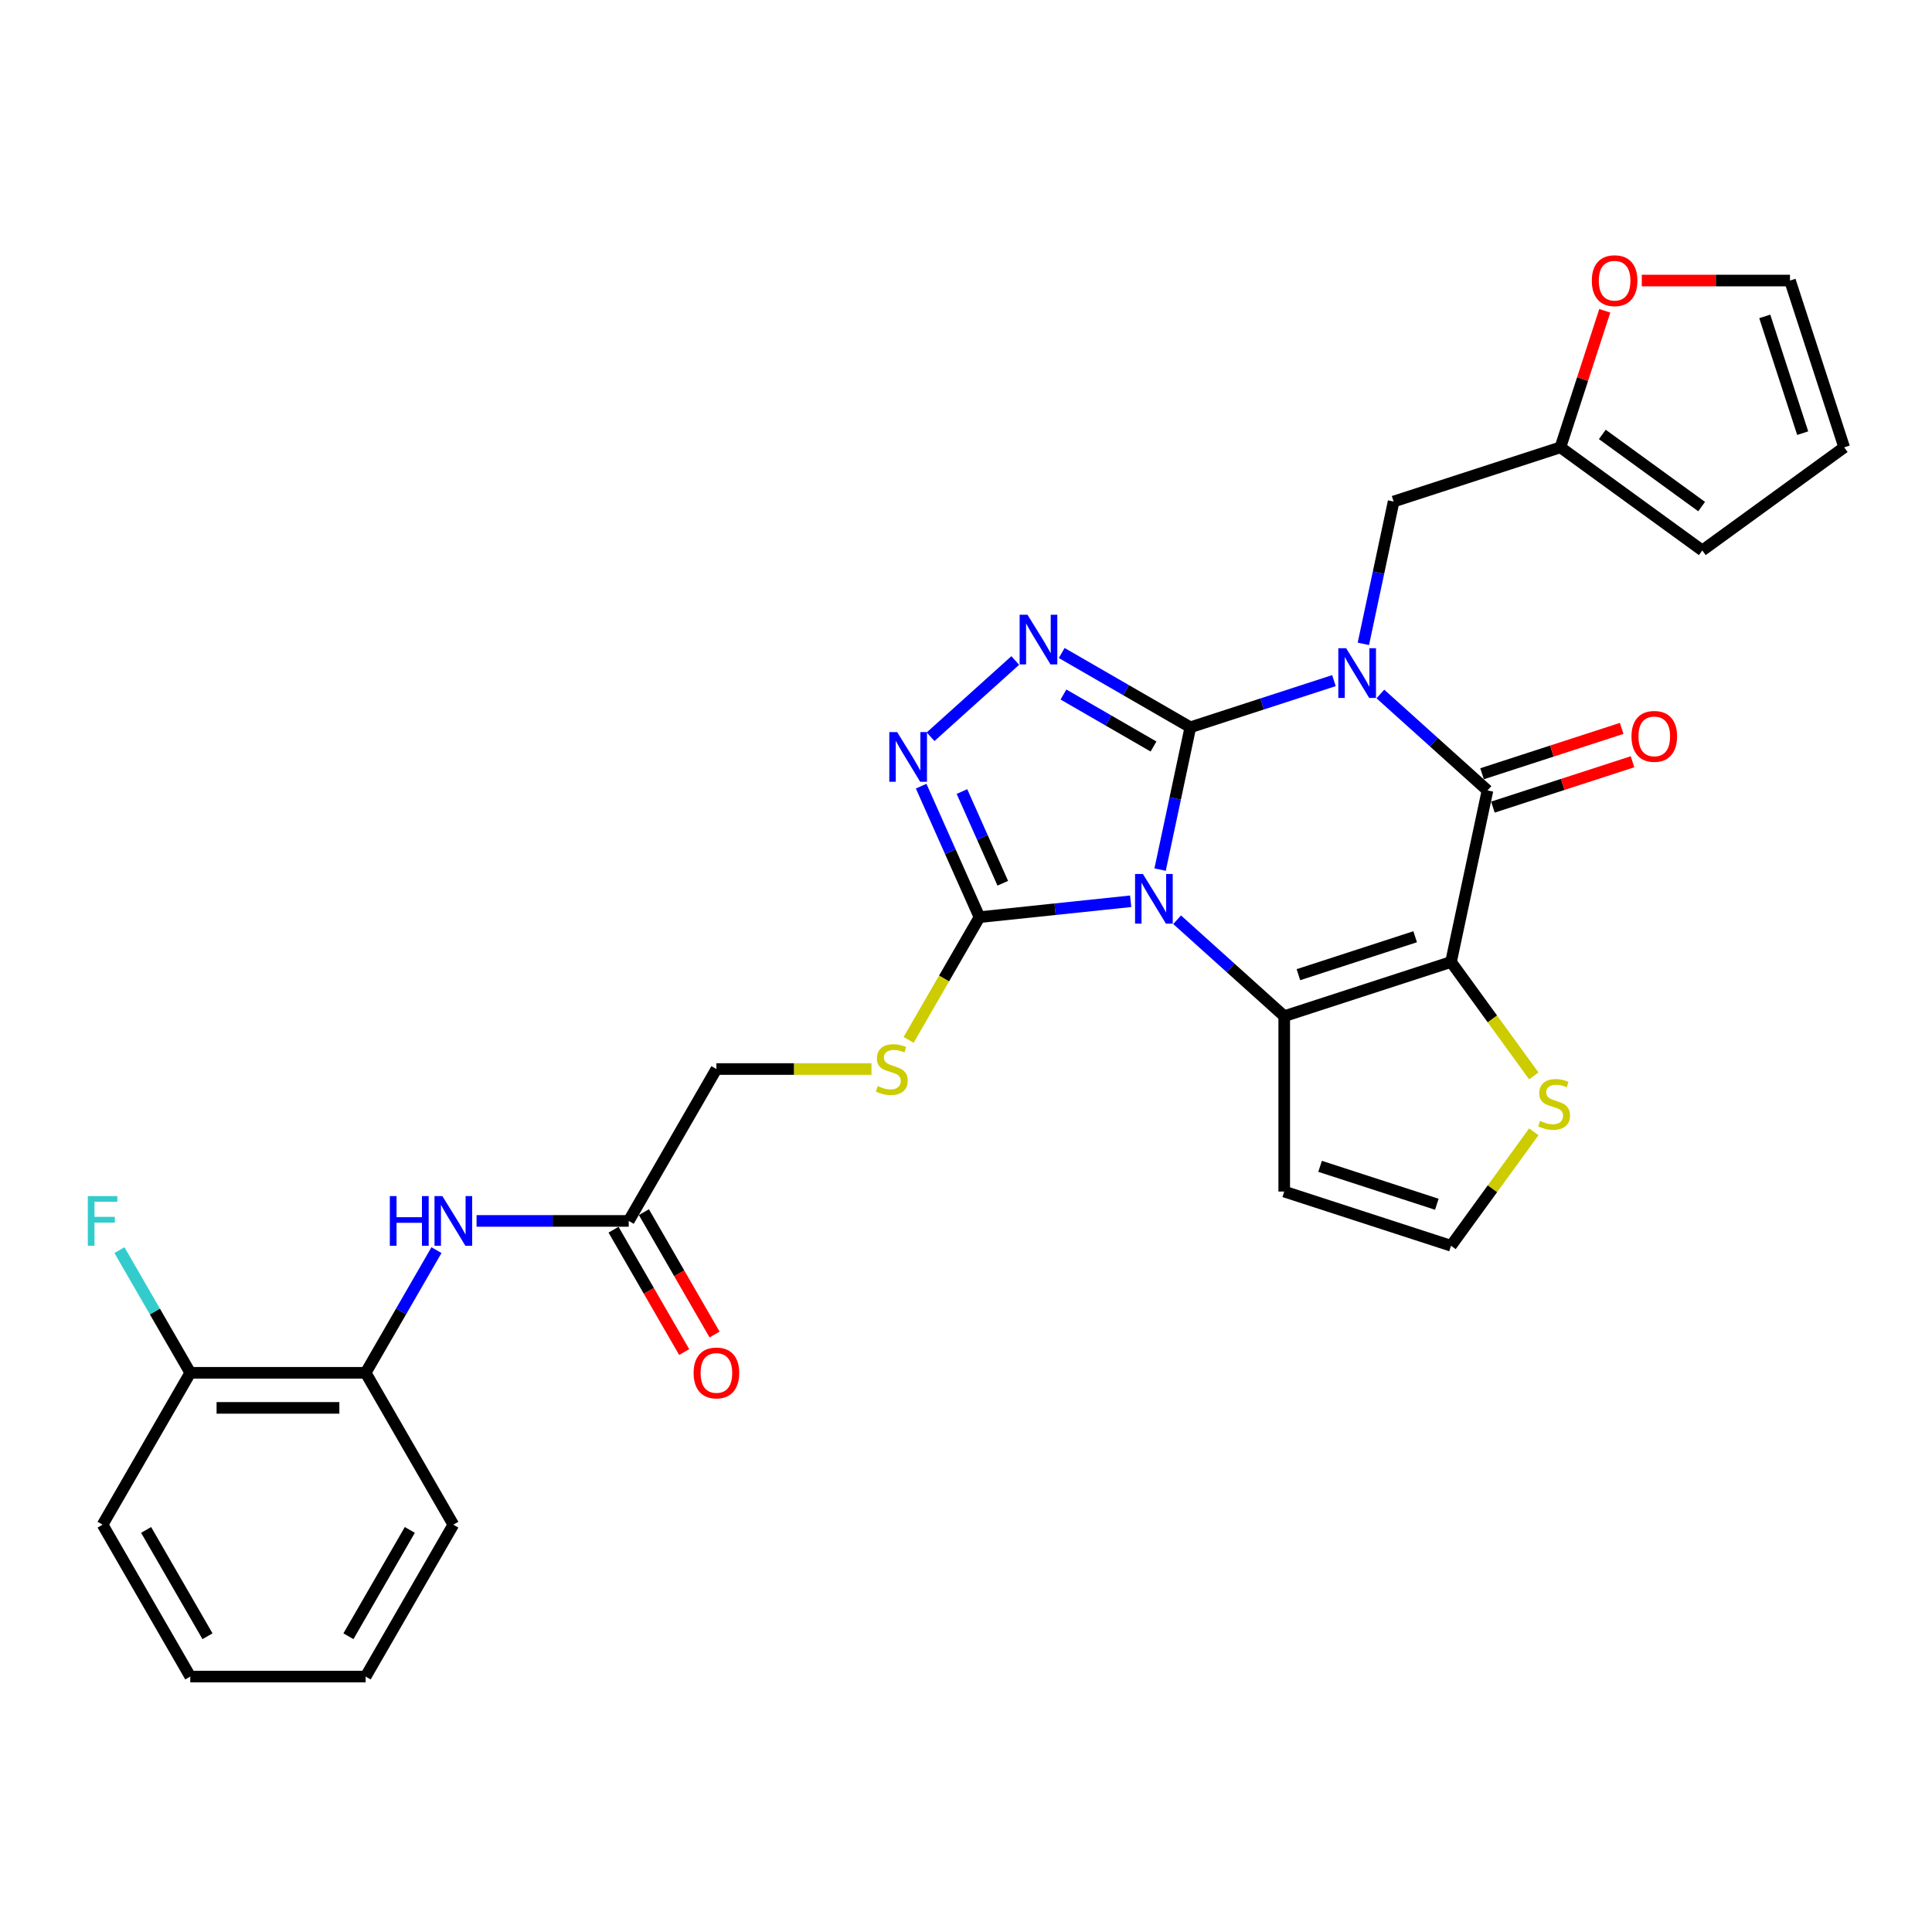 <?xml version='1.0' encoding='iso-8859-1'?>
<svg version='1.1' baseProfile='full'
              xmlns='http://www.w3.org/2000/svg'
                      xmlns:rdkit='http://www.rdkit.org/xml'
                      xmlns:xlink='http://www.w3.org/1999/xlink'
                  xml:space='preserve'
width='1000px' height='1000px' viewBox='0 0 1000 1000'>
<!-- END OF HEADER -->
<rect style='opacity:1.0;fill:#FFFFFF;stroke:none' width='1000' height='1000' x='0' y='0'> </rect>
<path class='bond-0' d='M 616.128,376.438 L 608.299,413.272' style='fill:none;fill-rule:evenodd;stroke:#000000;stroke-width:6px;stroke-linecap:butt;stroke-linejoin:miter;stroke-opacity:1' />
<path class='bond-0' d='M 608.299,413.272 L 600.469,450.106' style='fill:none;fill-rule:evenodd;stroke:#0000FF;stroke-width:6px;stroke-linecap:butt;stroke-linejoin:miter;stroke-opacity:1' />
<path class='bond-1' d='M 616.128,376.438 L 653.285,364.365' style='fill:none;fill-rule:evenodd;stroke:#000000;stroke-width:6px;stroke-linecap:butt;stroke-linejoin:miter;stroke-opacity:1' />
<path class='bond-1' d='M 653.285,364.365 L 690.442,352.292' style='fill:none;fill-rule:evenodd;stroke:#0000FF;stroke-width:6px;stroke-linecap:butt;stroke-linejoin:miter;stroke-opacity:1' />
<path class='bond-5' d='M 616.128,376.438 L 582.831,357.213' style='fill:none;fill-rule:evenodd;stroke:#000000;stroke-width:6px;stroke-linecap:butt;stroke-linejoin:miter;stroke-opacity:1' />
<path class='bond-5' d='M 582.831,357.213 L 549.533,337.989' style='fill:none;fill-rule:evenodd;stroke:#0000FF;stroke-width:6px;stroke-linecap:butt;stroke-linejoin:miter;stroke-opacity:1' />
<path class='bond-5' d='M 597.061,386.393 L 573.753,372.936' style='fill:none;fill-rule:evenodd;stroke:#000000;stroke-width:6px;stroke-linecap:butt;stroke-linejoin:miter;stroke-opacity:1' />
<path class='bond-5' d='M 573.753,372.936 L 550.445,359.479' style='fill:none;fill-rule:evenodd;stroke:#0000FF;stroke-width:6px;stroke-linecap:butt;stroke-linejoin:miter;stroke-opacity:1' />
<path class='bond-3' d='M 609.274,476.051 L 636.994,501.011' style='fill:none;fill-rule:evenodd;stroke:#0000FF;stroke-width:6px;stroke-linecap:butt;stroke-linejoin:miter;stroke-opacity:1' />
<path class='bond-3' d='M 636.994,501.011 L 664.714,525.971' style='fill:none;fill-rule:evenodd;stroke:#000000;stroke-width:6px;stroke-linecap:butt;stroke-linejoin:miter;stroke-opacity:1' />
<path class='bond-6' d='M 585.236,466.493 L 546.106,470.606' style='fill:none;fill-rule:evenodd;stroke:#0000FF;stroke-width:6px;stroke-linecap:butt;stroke-linejoin:miter;stroke-opacity:1' />
<path class='bond-6' d='M 546.106,470.606 L 506.976,474.718' style='fill:none;fill-rule:evenodd;stroke:#000000;stroke-width:6px;stroke-linecap:butt;stroke-linejoin:miter;stroke-opacity:1' />
<path class='bond-4' d='M 714.48,359.208 L 742.2,384.168' style='fill:none;fill-rule:evenodd;stroke:#0000FF;stroke-width:6px;stroke-linecap:butt;stroke-linejoin:miter;stroke-opacity:1' />
<path class='bond-4' d='M 742.2,384.168 L 769.921,409.127' style='fill:none;fill-rule:evenodd;stroke:#000000;stroke-width:6px;stroke-linecap:butt;stroke-linejoin:miter;stroke-opacity:1' />
<path class='bond-9' d='M 705.676,333.263 L 713.505,296.429' style='fill:none;fill-rule:evenodd;stroke:#0000FF;stroke-width:6px;stroke-linecap:butt;stroke-linejoin:miter;stroke-opacity:1' />
<path class='bond-9' d='M 713.505,296.429 L 721.334,259.594' style='fill:none;fill-rule:evenodd;stroke:#000000;stroke-width:6px;stroke-linecap:butt;stroke-linejoin:miter;stroke-opacity:1' />
<path class='bond-2' d='M 751.047,497.919 L 769.921,409.127' style='fill:none;fill-rule:evenodd;stroke:#000000;stroke-width:6px;stroke-linecap:butt;stroke-linejoin:miter;stroke-opacity:1' />
<path class='bond-8' d='M 751.047,497.919 L 772.47,527.405' style='fill:none;fill-rule:evenodd;stroke:#000000;stroke-width:6px;stroke-linecap:butt;stroke-linejoin:miter;stroke-opacity:1' />
<path class='bond-8' d='M 772.47,527.405 L 793.892,556.89' style='fill:none;fill-rule:evenodd;stroke:#CCCC00;stroke-width:6px;stroke-linecap:butt;stroke-linejoin:miter;stroke-opacity:1' />
<path class='bond-31' d='M 751.047,497.919 L 664.714,525.971' style='fill:none;fill-rule:evenodd;stroke:#000000;stroke-width:6px;stroke-linecap:butt;stroke-linejoin:miter;stroke-opacity:1' />
<path class='bond-31' d='M 732.487,484.86 L 672.054,504.496' style='fill:none;fill-rule:evenodd;stroke:#000000;stroke-width:6px;stroke-linecap:butt;stroke-linejoin:miter;stroke-opacity:1' />
<path class='bond-10' d='M 664.714,525.971 L 664.714,616.746' style='fill:none;fill-rule:evenodd;stroke:#000000;stroke-width:6px;stroke-linecap:butt;stroke-linejoin:miter;stroke-opacity:1' />
<path class='bond-17' d='M 772.726,417.761 L 808.857,406.021' style='fill:none;fill-rule:evenodd;stroke:#000000;stroke-width:6px;stroke-linecap:butt;stroke-linejoin:miter;stroke-opacity:1' />
<path class='bond-17' d='M 808.857,406.021 L 844.988,394.281' style='fill:none;fill-rule:evenodd;stroke:#FF0000;stroke-width:6px;stroke-linecap:butt;stroke-linejoin:miter;stroke-opacity:1' />
<path class='bond-17' d='M 767.115,400.494 L 803.247,388.754' style='fill:none;fill-rule:evenodd;stroke:#000000;stroke-width:6px;stroke-linecap:butt;stroke-linejoin:miter;stroke-opacity:1' />
<path class='bond-17' d='M 803.247,388.754 L 839.378,377.014' style='fill:none;fill-rule:evenodd;stroke:#FF0000;stroke-width:6px;stroke-linecap:butt;stroke-linejoin:miter;stroke-opacity:1' />
<path class='bond-7' d='M 525.495,341.872 L 481.669,381.333' style='fill:none;fill-rule:evenodd;stroke:#0000FF;stroke-width:6px;stroke-linecap:butt;stroke-linejoin:miter;stroke-opacity:1' />
<path class='bond-12' d='M 506.976,474.718 L 488.638,506.482' style='fill:none;fill-rule:evenodd;stroke:#000000;stroke-width:6px;stroke-linecap:butt;stroke-linejoin:miter;stroke-opacity:1' />
<path class='bond-12' d='M 488.638,506.482 L 470.299,538.246' style='fill:none;fill-rule:evenodd;stroke:#CCCC00;stroke-width:6px;stroke-linecap:butt;stroke-linejoin:miter;stroke-opacity:1' />
<path class='bond-30' d='M 506.976,474.718 L 491.882,440.816' style='fill:none;fill-rule:evenodd;stroke:#000000;stroke-width:6px;stroke-linecap:butt;stroke-linejoin:miter;stroke-opacity:1' />
<path class='bond-30' d='M 491.882,440.816 L 476.788,406.914' style='fill:none;fill-rule:evenodd;stroke:#0000FF;stroke-width:6px;stroke-linecap:butt;stroke-linejoin:miter;stroke-opacity:1' />
<path class='bond-30' d='M 519.034,457.163 L 508.468,433.432' style='fill:none;fill-rule:evenodd;stroke:#000000;stroke-width:6px;stroke-linecap:butt;stroke-linejoin:miter;stroke-opacity:1' />
<path class='bond-30' d='M 508.468,433.432 L 497.902,409.7' style='fill:none;fill-rule:evenodd;stroke:#0000FF;stroke-width:6px;stroke-linecap:butt;stroke-linejoin:miter;stroke-opacity:1' />
<path class='bond-32' d='M 793.892,585.827 L 772.47,615.312' style='fill:none;fill-rule:evenodd;stroke:#CCCC00;stroke-width:6px;stroke-linecap:butt;stroke-linejoin:miter;stroke-opacity:1' />
<path class='bond-32' d='M 772.47,615.312 L 751.047,644.798' style='fill:none;fill-rule:evenodd;stroke:#000000;stroke-width:6px;stroke-linecap:butt;stroke-linejoin:miter;stroke-opacity:1' />
<path class='bond-13' d='M 721.334,259.594 L 807.667,231.543' style='fill:none;fill-rule:evenodd;stroke:#000000;stroke-width:6px;stroke-linecap:butt;stroke-linejoin:miter;stroke-opacity:1' />
<path class='bond-15' d='M 664.714,616.746 L 751.047,644.798' style='fill:none;fill-rule:evenodd;stroke:#000000;stroke-width:6px;stroke-linecap:butt;stroke-linejoin:miter;stroke-opacity:1' />
<path class='bond-15' d='M 683.275,603.687 L 743.708,623.323' style='fill:none;fill-rule:evenodd;stroke:#000000;stroke-width:6px;stroke-linecap:butt;stroke-linejoin:miter;stroke-opacity:1' />
<path class='bond-11' d='M 246.668,631.947 L 286.047,631.947' style='fill:none;fill-rule:evenodd;stroke:#0000FF;stroke-width:6px;stroke-linecap:butt;stroke-linejoin:miter;stroke-opacity:1' />
<path class='bond-11' d='M 286.047,631.947 L 325.425,631.947' style='fill:none;fill-rule:evenodd;stroke:#000000;stroke-width:6px;stroke-linecap:butt;stroke-linejoin:miter;stroke-opacity:1' />
<path class='bond-16' d='M 225.918,647.07 L 207.59,678.815' style='fill:none;fill-rule:evenodd;stroke:#0000FF;stroke-width:6px;stroke-linecap:butt;stroke-linejoin:miter;stroke-opacity:1' />
<path class='bond-16' d='M 207.59,678.815 L 189.261,710.561' style='fill:none;fill-rule:evenodd;stroke:#000000;stroke-width:6px;stroke-linecap:butt;stroke-linejoin:miter;stroke-opacity:1' />
<path class='bond-24' d='M 451.077,553.332 L 410.945,553.332' style='fill:none;fill-rule:evenodd;stroke:#CCCC00;stroke-width:6px;stroke-linecap:butt;stroke-linejoin:miter;stroke-opacity:1' />
<path class='bond-24' d='M 410.945,553.332 L 370.813,553.332' style='fill:none;fill-rule:evenodd;stroke:#000000;stroke-width:6px;stroke-linecap:butt;stroke-linejoin:miter;stroke-opacity:1' />
<path class='bond-18' d='M 807.667,231.543 L 819.147,196.211' style='fill:none;fill-rule:evenodd;stroke:#000000;stroke-width:6px;stroke-linecap:butt;stroke-linejoin:miter;stroke-opacity:1' />
<path class='bond-18' d='M 819.147,196.211 L 830.628,160.878' style='fill:none;fill-rule:evenodd;stroke:#FF0000;stroke-width:6px;stroke-linecap:butt;stroke-linejoin:miter;stroke-opacity:1' />
<path class='bond-19' d='M 807.667,231.543 L 881.106,284.9' style='fill:none;fill-rule:evenodd;stroke:#000000;stroke-width:6px;stroke-linecap:butt;stroke-linejoin:miter;stroke-opacity:1' />
<path class='bond-19' d='M 829.354,224.859 L 880.762,262.208' style='fill:none;fill-rule:evenodd;stroke:#000000;stroke-width:6px;stroke-linecap:butt;stroke-linejoin:miter;stroke-opacity:1' />
<path class='bond-14' d='M 325.425,631.947 L 370.813,553.332' style='fill:none;fill-rule:evenodd;stroke:#000000;stroke-width:6px;stroke-linecap:butt;stroke-linejoin:miter;stroke-opacity:1' />
<path class='bond-23' d='M 317.564,636.485 L 335.85,668.158' style='fill:none;fill-rule:evenodd;stroke:#000000;stroke-width:6px;stroke-linecap:butt;stroke-linejoin:miter;stroke-opacity:1' />
<path class='bond-23' d='M 335.85,668.158 L 354.136,699.831' style='fill:none;fill-rule:evenodd;stroke:#FF0000;stroke-width:6px;stroke-linecap:butt;stroke-linejoin:miter;stroke-opacity:1' />
<path class='bond-23' d='M 333.286,627.408 L 351.573,659.081' style='fill:none;fill-rule:evenodd;stroke:#000000;stroke-width:6px;stroke-linecap:butt;stroke-linejoin:miter;stroke-opacity:1' />
<path class='bond-23' d='M 351.573,659.081 L 369.859,690.753' style='fill:none;fill-rule:evenodd;stroke:#FF0000;stroke-width:6px;stroke-linecap:butt;stroke-linejoin:miter;stroke-opacity:1' />
<path class='bond-21' d='M 189.261,710.561 L 98.486,710.561' style='fill:none;fill-rule:evenodd;stroke:#000000;stroke-width:6px;stroke-linecap:butt;stroke-linejoin:miter;stroke-opacity:1' />
<path class='bond-21' d='M 175.645,728.716 L 112.102,728.716' style='fill:none;fill-rule:evenodd;stroke:#000000;stroke-width:6px;stroke-linecap:butt;stroke-linejoin:miter;stroke-opacity:1' />
<path class='bond-26' d='M 189.261,710.561 L 234.649,789.175' style='fill:none;fill-rule:evenodd;stroke:#000000;stroke-width:6px;stroke-linecap:butt;stroke-linejoin:miter;stroke-opacity:1' />
<path class='bond-20' d='M 849.789,145.21 L 888.141,145.21' style='fill:none;fill-rule:evenodd;stroke:#FF0000;stroke-width:6px;stroke-linecap:butt;stroke-linejoin:miter;stroke-opacity:1' />
<path class='bond-20' d='M 888.141,145.21 L 926.494,145.21' style='fill:none;fill-rule:evenodd;stroke:#000000;stroke-width:6px;stroke-linecap:butt;stroke-linejoin:miter;stroke-opacity:1' />
<path class='bond-22' d='M 881.106,284.9 L 954.545,231.543' style='fill:none;fill-rule:evenodd;stroke:#000000;stroke-width:6px;stroke-linecap:butt;stroke-linejoin:miter;stroke-opacity:1' />
<path class='bond-33' d='M 926.494,145.21 L 954.545,231.543' style='fill:none;fill-rule:evenodd;stroke:#000000;stroke-width:6px;stroke-linecap:butt;stroke-linejoin:miter;stroke-opacity:1' />
<path class='bond-33' d='M 913.435,163.77 L 933.071,224.203' style='fill:none;fill-rule:evenodd;stroke:#000000;stroke-width:6px;stroke-linecap:butt;stroke-linejoin:miter;stroke-opacity:1' />
<path class='bond-25' d='M 98.486,710.561 L 80.157,678.815' style='fill:none;fill-rule:evenodd;stroke:#000000;stroke-width:6px;stroke-linecap:butt;stroke-linejoin:miter;stroke-opacity:1' />
<path class='bond-25' d='M 80.157,678.815 L 61.829,647.07' style='fill:none;fill-rule:evenodd;stroke:#33CCCC;stroke-width:6px;stroke-linecap:butt;stroke-linejoin:miter;stroke-opacity:1' />
<path class='bond-27' d='M 98.486,710.561 L 53.098,789.175' style='fill:none;fill-rule:evenodd;stroke:#000000;stroke-width:6px;stroke-linecap:butt;stroke-linejoin:miter;stroke-opacity:1' />
<path class='bond-28' d='M 234.649,789.175 L 189.261,867.789' style='fill:none;fill-rule:evenodd;stroke:#000000;stroke-width:6px;stroke-linecap:butt;stroke-linejoin:miter;stroke-opacity:1' />
<path class='bond-28' d='M 212.118,791.889 L 180.347,846.919' style='fill:none;fill-rule:evenodd;stroke:#000000;stroke-width:6px;stroke-linecap:butt;stroke-linejoin:miter;stroke-opacity:1' />
<path class='bond-34' d='M 53.098,789.175 L 98.486,867.789' style='fill:none;fill-rule:evenodd;stroke:#000000;stroke-width:6px;stroke-linecap:butt;stroke-linejoin:miter;stroke-opacity:1' />
<path class='bond-34' d='M 75.629,791.889 L 107.4,846.919' style='fill:none;fill-rule:evenodd;stroke:#000000;stroke-width:6px;stroke-linecap:butt;stroke-linejoin:miter;stroke-opacity:1' />
<path class='bond-29' d='M 189.261,867.789 L 98.486,867.789' style='fill:none;fill-rule:evenodd;stroke:#000000;stroke-width:6px;stroke-linecap:butt;stroke-linejoin:miter;stroke-opacity:1' />
<path  class='atom-1' d='M 591.572 452.376
L 599.996 465.992
Q 600.831 467.336, 602.175 469.769
Q 603.518 472.201, 603.591 472.347
L 603.591 452.376
L 607.004 452.376
L 607.004 478.084
L 603.482 478.084
L 594.441 463.196
Q 593.388 461.453, 592.262 459.456
Q 591.173 457.459, 590.846 456.842
L 590.846 478.084
L 587.506 478.084
L 587.506 452.376
L 591.572 452.376
' fill='#0000FF'/>
<path  class='atom-2' d='M 696.779 335.533
L 705.203 349.149
Q 706.038 350.492, 707.381 352.925
Q 708.725 355.358, 708.797 355.503
L 708.797 335.533
L 712.21 335.533
L 712.21 361.24
L 708.688 361.24
L 699.647 346.353
Q 698.594 344.61, 697.468 342.613
Q 696.379 340.616, 696.052 339.999
L 696.052 361.24
L 692.712 361.24
L 692.712 335.533
L 696.779 335.533
' fill='#0000FF'/>
<path  class='atom-6' d='M 531.832 318.196
L 540.256 331.812
Q 541.091 333.156, 542.434 335.589
Q 543.778 338.021, 543.85 338.167
L 543.85 318.196
L 547.263 318.196
L 547.263 343.904
L 543.741 343.904
L 534.7 329.016
Q 533.647 327.274, 532.521 325.276
Q 531.432 323.279, 531.105 322.662
L 531.105 343.904
L 527.765 343.904
L 527.765 318.196
L 531.832 318.196
' fill='#0000FF'/>
<path  class='atom-8' d='M 464.372 378.937
L 472.796 392.553
Q 473.631 393.897, 474.975 396.329
Q 476.318 398.762, 476.391 398.907
L 476.391 378.937
L 479.804 378.937
L 479.804 404.644
L 476.282 404.644
L 467.241 389.757
Q 466.188 388.014, 465.062 386.017
Q 463.973 384.02, 463.646 383.403
L 463.646 404.644
L 460.305 404.644
L 460.305 378.937
L 464.372 378.937
' fill='#0000FF'/>
<path  class='atom-9' d='M 797.142 580.182
Q 797.432 580.291, 798.631 580.799
Q 799.829 581.307, 801.136 581.634
Q 802.479 581.925, 803.787 581.925
Q 806.219 581.925, 807.635 580.763
Q 809.052 579.565, 809.052 577.495
Q 809.052 576.079, 808.325 575.207
Q 807.635 574.336, 806.546 573.864
Q 805.457 573.392, 803.641 572.847
Q 801.354 572.157, 799.974 571.504
Q 798.631 570.85, 797.65 569.47
Q 796.706 568.09, 796.706 565.767
Q 796.706 562.535, 798.885 560.538
Q 801.1 558.541, 805.457 558.541
Q 808.434 558.541, 811.811 559.957
L 810.976 562.753
Q 807.89 561.482, 805.566 561.482
Q 803.06 561.482, 801.681 562.535
Q 800.301 563.552, 800.337 565.331
Q 800.337 566.711, 801.027 567.546
Q 801.753 568.381, 802.77 568.853
Q 803.823 569.325, 805.566 569.87
Q 807.89 570.596, 809.269 571.322
Q 810.649 572.048, 811.63 573.537
Q 812.646 574.989, 812.646 577.495
Q 812.646 581.053, 810.25 582.978
Q 807.89 584.866, 803.932 584.866
Q 801.644 584.866, 799.901 584.357
Q 798.195 583.885, 796.161 583.05
L 797.142 580.182
' fill='#CCCC00'/>
<path  class='atom-12' d='M 201.77 619.093
L 205.256 619.093
L 205.256 630.022
L 218.4 630.022
L 218.4 619.093
L 221.886 619.093
L 221.886 644.8
L 218.4 644.8
L 218.4 632.927
L 205.256 632.927
L 205.256 644.8
L 201.77 644.8
L 201.77 619.093
' fill='#0000FF'/>
<path  class='atom-12' d='M 228.967 619.093
L 237.391 632.709
Q 238.226 634.053, 239.569 636.485
Q 240.913 638.918, 240.985 639.063
L 240.985 619.093
L 244.399 619.093
L 244.399 644.8
L 240.877 644.8
L 231.835 629.913
Q 230.782 628.17, 229.657 626.173
Q 228.567 624.176, 228.241 623.559
L 228.241 644.8
L 224.9 644.8
L 224.9 619.093
L 228.967 619.093
' fill='#0000FF'/>
<path  class='atom-13' d='M 454.327 562.156
Q 454.617 562.265, 455.815 562.773
Q 457.014 563.281, 458.321 563.608
Q 459.664 563.899, 460.971 563.899
Q 463.404 563.899, 464.82 562.737
Q 466.236 561.539, 466.236 559.469
Q 466.236 558.053, 465.51 557.181
Q 464.82 556.31, 463.731 555.838
Q 462.642 555.366, 460.826 554.821
Q 458.539 554.131, 457.159 553.478
Q 455.815 552.824, 454.835 551.444
Q 453.891 550.065, 453.891 547.741
Q 453.891 544.509, 456.069 542.512
Q 458.284 540.515, 462.642 540.515
Q 465.619 540.515, 468.996 541.931
L 468.161 544.727
Q 465.074 543.456, 462.751 543.456
Q 460.245 543.456, 458.865 544.509
Q 457.486 545.526, 457.522 547.305
Q 457.522 548.685, 458.212 549.52
Q 458.938 550.355, 459.955 550.827
Q 461.008 551.299, 462.751 551.844
Q 465.074 552.57, 466.454 553.296
Q 467.834 554.022, 468.814 555.511
Q 469.831 556.963, 469.831 559.469
Q 469.831 563.027, 467.435 564.952
Q 465.074 566.84, 461.117 566.84
Q 458.829 566.84, 457.086 566.332
Q 455.38 565.86, 453.346 565.024
L 454.327 562.156
' fill='#CCCC00'/>
<path  class='atom-18' d='M 844.453 381.149
Q 844.453 374.976, 847.503 371.526
Q 850.553 368.077, 856.253 368.077
Q 861.954 368.077, 865.004 371.526
Q 868.054 374.976, 868.054 381.149
Q 868.054 387.394, 864.968 390.952
Q 861.882 394.475, 856.253 394.475
Q 850.589 394.475, 847.503 390.952
Q 844.453 387.43, 844.453 381.149
M 856.253 391.57
Q 860.175 391.57, 862.281 388.955
Q 864.423 386.305, 864.423 381.149
Q 864.423 376.102, 862.281 373.56
Q 860.175 370.982, 856.253 370.982
Q 852.332 370.982, 850.19 373.523
Q 848.084 376.065, 848.084 381.149
Q 848.084 386.341, 850.19 388.955
Q 852.332 391.57, 856.253 391.57
' fill='#FF0000'/>
<path  class='atom-19' d='M 823.918 145.283
Q 823.918 139.11, 826.968 135.661
Q 830.018 132.211, 835.718 132.211
Q 841.419 132.211, 844.469 135.661
Q 847.519 139.11, 847.519 145.283
Q 847.519 151.528, 844.433 155.087
Q 841.347 158.609, 835.718 158.609
Q 830.054 158.609, 826.968 155.087
Q 823.918 151.565, 823.918 145.283
M 835.718 155.704
Q 839.64 155.704, 841.746 153.09
Q 843.888 150.439, 843.888 145.283
Q 843.888 140.236, 841.746 137.694
Q 839.64 135.116, 835.718 135.116
Q 831.797 135.116, 829.655 137.658
Q 827.549 140.199, 827.549 145.283
Q 827.549 150.475, 829.655 153.09
Q 831.797 155.704, 835.718 155.704
' fill='#FF0000'/>
<path  class='atom-24' d='M 359.012 710.633
Q 359.012 704.46, 362.062 701.011
Q 365.112 697.562, 370.813 697.562
Q 376.514 697.562, 379.564 701.011
Q 382.614 704.46, 382.614 710.633
Q 382.614 716.879, 379.527 720.437
Q 376.441 723.959, 370.813 723.959
Q 365.148 723.959, 362.062 720.437
Q 359.012 716.915, 359.012 710.633
M 370.813 721.054
Q 374.734 721.054, 376.84 718.44
Q 378.983 715.789, 378.983 710.633
Q 378.983 705.586, 376.84 703.044
Q 374.734 700.466, 370.813 700.466
Q 366.891 700.466, 364.749 703.008
Q 362.643 705.55, 362.643 710.633
Q 362.643 715.826, 364.749 718.44
Q 366.891 721.054, 370.813 721.054
' fill='#FF0000'/>
<path  class='atom-26' d='M 45.455 619.093
L 60.741 619.093
L 60.741 622.034
L 48.904 622.034
L 48.904 629.841
L 59.434 629.841
L 59.434 632.818
L 48.904 632.818
L 48.904 644.8
L 45.455 644.8
L 45.455 619.093
' fill='#33CCCC'/>
</svg>
